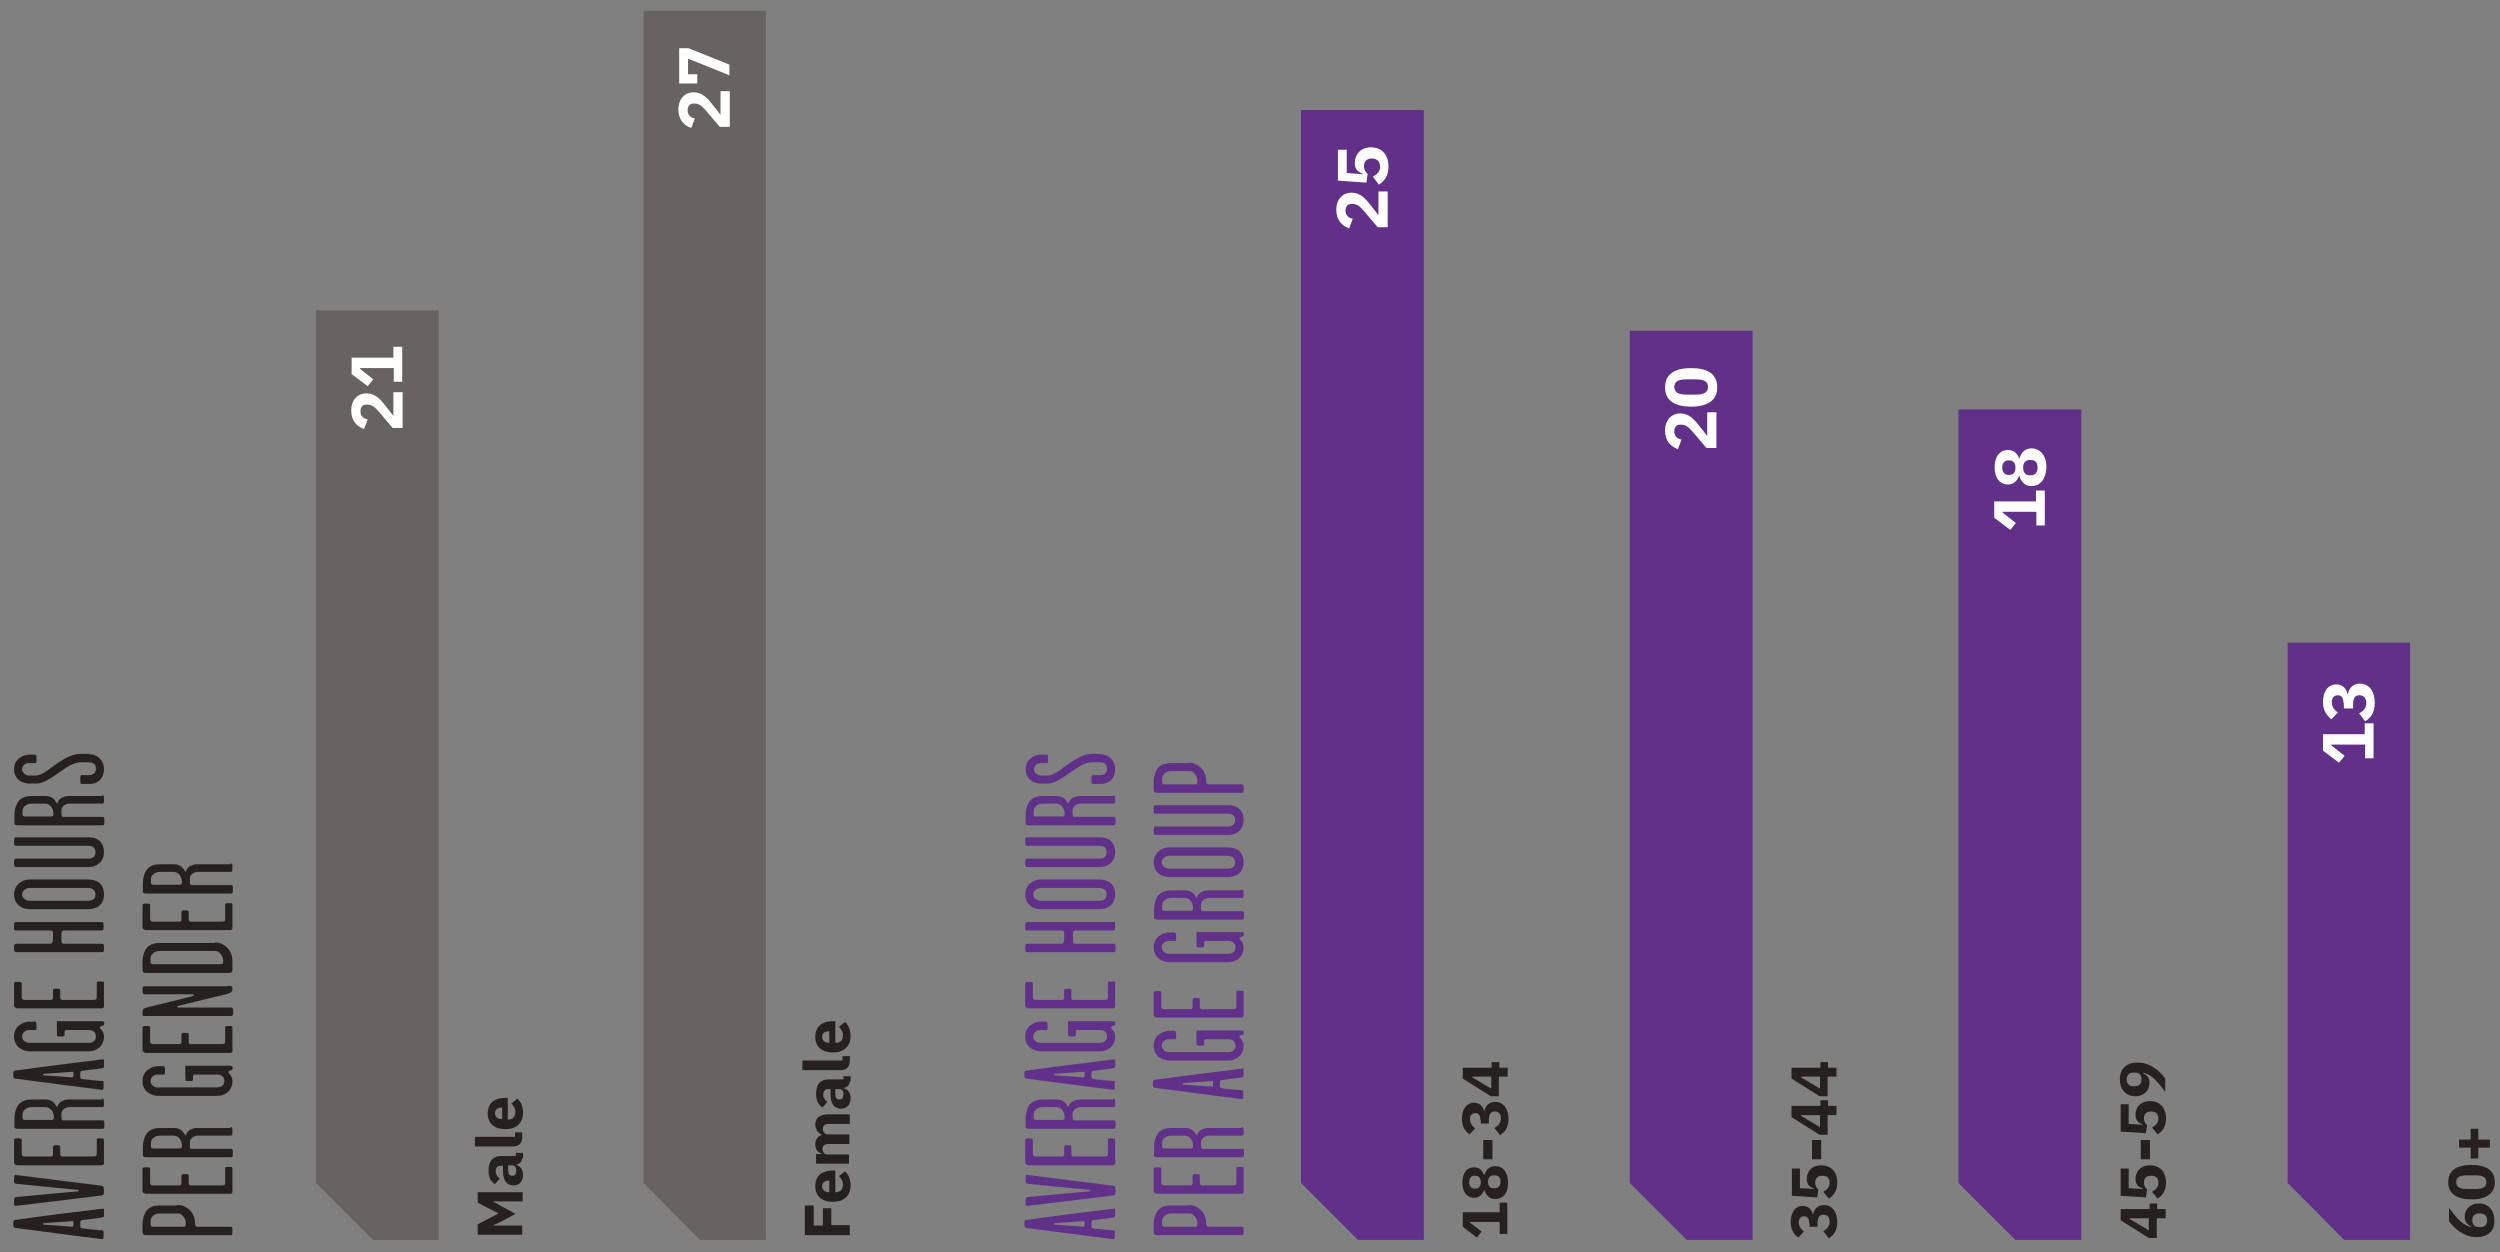 <?xml version="1.0" encoding="utf-8"?>
<!-- Generator: Adobe Illustrator 27.4.0, SVG Export Plug-In . SVG Version: 6.00 Build 0)  -->
<!DOCTYPE svg PUBLIC "-//W3C//DTD SVG 1.1//EN" "http://www.w3.org/Graphics/SVG/1.1/DTD/svg11.dtd">
<svg version="1.1" id="Capa_1" xmlns:x="http://ns.adobe.com/Extensibility/1.0/" xmlns:i="http://ns.adobe.com/AdobeIllustrator/10.0/" xmlns:graph="http://ns.adobe.com/Graphs/1.0/"
	 xmlns="http://www.w3.org/2000/svg" xmlns:xlink="http://www.w3.org/1999/xlink" x="0px" y="0px" viewBox="0 0 622.8 311.9"
	 style="enable-background:new 0 0 622.8 311.9;" xml:space="preserve">
<rect x="0" y="0" width="622.8" height="311.9" fill="#808080" stroke="none"/>
<style type="text/css">
	.st0{fill:#676363;}
	.st1{fill:#FFFFFF;}
	.st2{fill:#262020;}
	.st3{fill:#613089;}
</style>
<polygon class="st0" points="78.7,294.7 92.9,308.9 109.3,308.9 109.3,77.3 78.7,77.3 "/>
<g>
	<path class="st1" d="M100.3,97.7v8.9h-2.5l-3.3-3.9c-1.2-1.4-1.9-1.9-3-1.9h-0.3c-1,0-1.4,0.8-1.4,1.7c0,1.2,0.8,1.8,1.8,2
		l-0.9,2.4c-1.7-0.6-3.2-2-3.2-4.6c0-2.7,1.6-4.3,3.8-4.3c2.2,0,3.5,1.5,4.9,3.3l1.8,2.3v-5.9H100.3z"/>
	<path class="st1" d="M100.3,95.1h-2.2v-3.4h-8.4v0.2l3.3,2.6l-1.4,1.7l-4-3v-4.1h10.4v-2.7h2.2V95.1z"/>
</g>
<g>
	<path class="st2" d="M122.8,299.3L122.8,299.3l1.6,0.9l4,2.2l-3.9,2.1l-1.8,0.8v0h7.4v2.3H119v-2.6l5.2-2.7v0l-5.2-2.7V297h11.2
		v2.3H122.8z"/>
	<path class="st2" d="M130.1,288.5c0,0.8-0.6,1.5-1.5,1.6v0.1c1.1,0.3,1.7,1.2,1.7,2.5c0,1.7-1,2.6-2.4,2.6c-1.8,0-2.6-1.4-2.6-3.6
		v-1.3h-0.5c-0.8,0-1.3,0.4-1.3,1.4c0,0.9,0.5,1.4,1,1.8l-1.2,1.4c-1-0.7-1.6-1.6-1.6-3.4c0-2.4,1.1-3.6,3.1-3.6h3.7v-0.8h1.8V288.5
		z M127.6,290.3h-1v1.2c0,0.9,0.3,1.4,0.9,1.4h0.2c0.6,0,0.9-0.4,0.9-1.1C128.7,291,128.3,290.3,127.6,290.3z"/>
	<path class="st2" d="M130.1,283.2c0,1.6-0.8,2.4-2.3,2.4h-9.5v-2.4h10v-1.1h1.8V283.2z"/>
	<path class="st2" d="M125.9,281.3c-2.7,0-4.4-1.4-4.4-3.9c0-2.8,2-3.9,4.3-3.9h0.7v5.4h0.1c1.1,0,1.8-0.6,1.8-1.9
		c0-1-0.5-1.5-1-2.1l1.5-1.2c0.9,0.8,1.4,2,1.4,3.5C130.3,279.8,128.6,281.3,125.9,281.3z M125,278.8h0.1v-2.9H125
		c-1,0-1.7,0.5-1.7,1.4C123.3,278.2,124,278.8,125,278.8z"/>
</g>
<g>
	<path class="st2" d="M375.5,307.4h-1.9v-3h-7.5v0.1l3,2.3l-1.2,1.5l-3.5-2.7V302h9.2v-2.4h1.9V307.4z"/>
	<path class="st2" d="M372.5,298.7c-1.4,0-2.3-0.9-2.7-2.2h-0.1c-0.4,1.1-1.2,1.9-2.5,1.9c-1.7,0-2.9-1.4-2.9-3.8
		c0-2.5,1.2-3.8,2.9-3.8c1.3,0,2.1,0.8,2.5,1.9h0.1c0.4-1.3,1.3-2.2,2.7-2.2c1.9,0,3.2,1.5,3.2,4.2S374.3,298.7,372.5,298.7z
		 M367.6,292.9h-0.3c-0.8,0-1.3,0.6-1.3,1.6s0.5,1.6,1.3,1.6h0.3c0.8,0,1.3-0.6,1.3-1.6S368.4,292.9,367.6,292.9z M372.4,292.8h-0.3
		c-0.9,0-1.4,0.6-1.4,1.6c0,1.1,0.5,1.6,1.4,1.6h0.3c0.9,0,1.4-0.6,1.4-1.6C373.9,293.4,373.3,292.8,372.4,292.8z"/>
	<path class="st2" d="M371.8,288.8h-2.3v-4.8h2.3V288.8z"/>
	<path class="st2" d="M368.8,279c0-1.2-0.5-1.7-1.2-1.7h-0.1c-0.8,0-1.3,0.6-1.3,1.5c0,0.9,0.5,1.7,1.3,2.3l-1.4,1.5
		c-1.1-0.8-1.9-1.9-1.9-3.9c0-2.4,1.2-4,3-4c1.4,0,2.3,1,2.5,2.1h0.1c0.2-1.3,1.2-2.3,2.7-2.3c2,0,3.3,1.7,3.3,4.2
		c0,2.3-1,3.4-2.1,4.1l-1.4-1.8c0.9-0.5,1.6-1.2,1.6-2.4c0-1.1-0.6-1.7-1.5-1.7h-0.1c-0.9,0-1.4,0.7-1.4,2v1h-2V279z"/>
	<path class="st2" d="M375.5,268.2h-2.1v4.9h-2l-7-4.4V266h7.2v-1.4h1.9v1.4h2.1V268.2z M371.5,271.2v-3h-4.7v0.2L371.5,271.2z"/>
</g>
<g>
	<path class="st2" d="M617,308.2c-3.1,0-5.6-2.1-6.9-4v-3.3c2,2.7,3.5,4.4,5.6,4.8l0-0.1c-0.8-0.4-1.7-1-1.7-2.5
		c0-1.8,1.4-3.3,3.5-3.3c2.3,0,3.9,1.6,3.9,4.2C621.5,306.7,619.7,308.2,617,308.2z M617.9,302.3h-0.3c-1.1,0-1.7,0.6-1.7,1.7
		c0,1.1,0.6,1.7,1.7,1.7h0.3c1.1,0,1.7-0.6,1.7-1.7C619.6,303,619,302.3,617.9,302.3z"/>
	<path class="st2" d="M615.7,298.8c-3.6,0-5.8-1.4-5.8-4.3s2.1-4.3,5.8-4.3s5.8,1.4,5.8,4.3S619.3,298.8,615.7,298.8z M616.7,292.8
		h-2.1c-1.7,0-2.7,0.4-2.7,1.7s1,1.7,2.7,1.7h2.1c1.7,0,2.7-0.4,2.7-1.7S618.4,292.8,616.7,292.8z"/>
	<path class="st2" d="M620.3,285.9h-2.9v2.7h-1.9v-2.7h-2.9v-2h2.9v-2.7h1.9v2.7h2.9V285.9z"/>
</g>
<polygon class="st3" points="324.1,294.7 338.3,308.9 354.7,308.9 354.7,27.4 324.1,27.4 "/>
<g>
	<path class="st1" d="M345.7,47.7v8.9h-2.5l-3.3-3.9c-1.2-1.4-1.9-1.9-3-1.9h-0.3c-1,0-1.4,0.8-1.4,1.7c0,1.2,0.8,1.8,1.8,2
		l-0.9,2.4c-1.7-0.6-3.2-2-3.2-4.6c0-2.7,1.6-4.3,3.8-4.3c2.2,0,3.5,1.5,4.9,3.3l1.8,2.3v-5.9H345.7z"/>
	<path class="st1" d="M335.5,37.4v5.7l4,0.3v-0.1c-1.2-0.5-2-1.1-2-2.7c0-2.1,1.5-3.9,4-3.9c2.6,0,4.4,1.7,4.4,4.8
		c0,2.4-1.1,3.7-2.4,4.5l-1.5-2c1-0.5,1.8-1.2,1.8-2.5s-0.8-2-2-2h-0.1c-1.2,0-1.9,0.7-1.9,1.9c0,1,0.5,1.6,0.9,1.9l-0.3,2.2
		l-7.1-0.5v-7.7H335.5z"/>
</g>
<polygon class="st3" points="487.9,294.7 502.1,308.9 518.5,308.9 518.5,102 487.9,102 "/>
<g>
	<path class="st1" d="M509.5,130.9h-2.2v-3.4h-8.4v0.2l3.3,2.6l-1.4,1.7l-4-3v-4.1h10.4v-2.7h2.2V130.9z"/>
	<path class="st1" d="M506.1,121.1c-1.6,0-2.6-1-3-2.5h-0.1c-0.5,1.2-1.4,2.1-2.8,2.1c-1.9,0-3.3-1.5-3.3-4.3c0-2.8,1.4-4.3,3.3-4.3
		c1.5,0,2.4,0.9,2.8,2.1h0.1c0.4-1.5,1.4-2.5,3-2.5c2.1,0,3.7,1.7,3.7,4.7C509.7,119.4,508.2,121.1,506.1,121.1z M500.6,114.7h-0.3
		c-0.9,0-1.5,0.6-1.5,1.8c0,1.1,0.6,1.8,1.5,1.8h0.3c0.9,0,1.5-0.6,1.5-1.8C502.1,115.3,501.5,114.7,500.6,114.7z M506,114.6h-0.4
		c-1,0-1.6,0.7-1.6,1.9c0,1.2,0.6,1.9,1.6,1.9h0.4c1,0,1.6-0.7,1.6-1.9C507.6,115.2,507,114.6,506,114.6z"/>
</g>
<g>
	<path class="st2" d="M211.7,307.7h-11.2v-7.4h2.2v5h2.3V301h2.1v4.2h4.6V307.7z"/>
	<path class="st2" d="M207.5,299.4c-2.7,0-4.4-1.4-4.4-3.9c0-2.8,2-3.9,4.3-3.9h0.7v5.4h0.1c1.1,0,1.8-0.6,1.8-1.9
		c0-1-0.5-1.5-1-2.1l1.5-1.2c0.9,0.8,1.4,2,1.4,3.5C211.9,298,210.1,299.4,207.5,299.4z M206.5,297h0.1v-2.9h-0.1
		c-1,0-1.7,0.5-1.7,1.4C204.8,296.4,205.5,297,206.5,297z"/>
	<path class="st2" d="M211.7,289.9h-8.4v-2.4h1.4v-0.1c-0.9-0.3-1.6-1-1.6-2.3c0-1.2,0.6-2,1.7-2.4v0c-0.9-0.3-1.7-1.3-1.7-2.6
		c0-1.6,1.2-2.5,3.3-2.5h5.3v2.4h-5.1c-1.1,0-1.6,0.4-1.6,1.2c0,0.7,0.4,1.4,1.2,1.4h5.4v2.4h-5.1c-1.1,0-1.6,0.4-1.6,1.2
		c0,0.7,0.4,1.4,1.2,1.4h5.4V289.9z"/>
	<path class="st2" d="M211.7,269.4c0,0.8-0.6,1.5-1.5,1.6v0.1c1.1,0.3,1.7,1.2,1.7,2.5c0,1.7-1,2.6-2.4,2.6c-1.8,0-2.6-1.4-2.6-3.6
		v-1.3h-0.5c-0.8,0-1.3,0.4-1.3,1.4c0,0.9,0.5,1.4,1,1.8l-1.2,1.4c-1-0.7-1.6-1.6-1.6-3.4c0-2.4,1.1-3.6,3.1-3.6h3.7v-0.8h1.8V269.4
		z M209.1,271.3h-1v1.2c0,0.9,0.3,1.4,0.9,1.4h0.2c0.6,0,0.9-0.4,0.9-1.1C210.2,271.9,209.9,271.3,209.1,271.3z"/>
	<path class="st2" d="M211.7,264.2c0,1.6-0.8,2.4-2.3,2.4h-9.5v-2.4h10v-1.1h1.8V264.2z"/>
	<path class="st2" d="M207.5,262.2c-2.7,0-4.4-1.4-4.4-3.9c0-2.8,2-3.9,4.3-3.9h0.7v5.4h0.1c1.1,0,1.8-0.6,1.8-1.9
		c0-1-0.5-1.5-1-2.1l1.5-1.2c0.9,0.8,1.4,2,1.4,3.5C211.9,260.7,210.1,262.2,207.5,262.2z M206.5,259.8h0.1v-2.9h-0.1
		c-1,0-1.7,0.5-1.7,1.4S205.5,259.8,206.5,259.8z"/>
</g>
<polygon class="st0" points="160.3,294.7 174.4,308.9 190.8,308.9 190.8,2.7 160.3,2.7 "/>
<g>
	<path class="st1" d="M181.8,22.7v8.9h-2.5l-3.3-3.9c-1.2-1.4-1.9-1.9-3-1.9h-0.3c-1,0-1.4,0.8-1.4,1.7c0,1.2,0.8,1.8,1.8,2
		l-0.9,2.4c-1.7-0.6-3.2-2-3.2-4.6c0-2.7,1.6-4.3,3.8-4.3c2.2,0,3.5,1.5,4.9,3.3l1.8,2.3v-5.9H181.8z"/>
	<path class="st1" d="M181.8,18.8l-10.4-4.2v3.9h2.3v2.3h-4.5V12h2.3l10.2,4.1V18.8z"/>
</g>
<g>
	<path class="st2" d="M450.7,304.7c0-1.2-0.5-1.7-1.2-1.7h-0.1c-0.8,0-1.3,0.6-1.3,1.5c0,0.9,0.5,1.7,1.3,2.3l-1.4,1.5
		c-1.1-0.8-1.9-1.9-1.9-3.9c0-2.4,1.2-4,3-4c1.4,0,2.3,1,2.5,2.1h0.1c0.2-1.3,1.2-2.3,2.7-2.3c2,0,3.3,1.7,3.3,4.2
		c0,2.3-1,3.4-2.1,4.1l-1.4-1.8c0.9-0.5,1.6-1.2,1.6-2.4c0-1.1-0.6-1.7-1.5-1.7h-0.1c-0.9,0-1.4,0.7-1.4,2v1h-2V304.7z"/>
	<path class="st2" d="M448.4,290.9v5.1l3.5,0.2v-0.1c-1.1-0.4-1.8-1-1.8-2.4c0-1.9,1.3-3.4,3.6-3.4c2.3,0,4,1.5,4,4.3
		c0,2.2-1,3.3-2.1,4l-1.4-1.7c0.9-0.5,1.6-1.1,1.6-2.3c0-1.2-0.7-1.7-1.8-1.7h-0.1c-1,0-1.7,0.6-1.7,1.7c0,0.9,0.4,1.4,0.8,1.7
		l-0.3,2l-6.3-0.4v-6.8H448.4z"/>
	<path class="st2" d="M453.7,288.8h-2.3v-4.8h2.3V288.8z"/>
	<path class="st2" d="M457.4,277.8h-2.1v4.9h-2l-7-4.4v-2.8h7.2v-1.4h1.9v1.4h2.1V277.8z M453.4,280.8v-3h-4.7v0.2L453.4,280.8z"/>
	<path class="st2" d="M457.4,268.2h-2.1v4.9h-2l-7-4.4V266h7.2v-1.4h1.9v1.4h2.1V268.2z M453.4,271.2v-3h-4.7v0.2L453.4,271.2z"/>
</g>
<g>
	<path class="st2" d="M539.4,303.5h-2.1v4.9h-2l-7-4.4v-2.8h7.2v-1.4h1.9v1.4h2.1V303.5z M535.3,306.5v-3h-4.7v0.2L535.3,306.5z"/>
	<path class="st2" d="M530.3,290.9v5.1l3.5,0.2v-0.1c-1.1-0.4-1.8-1-1.8-2.4c0-1.9,1.3-3.4,3.6-3.4c2.3,0,4,1.5,4,4.3
		c0,2.2-1,3.3-2.1,4l-1.4-1.7c0.9-0.5,1.6-1.1,1.6-2.3c0-1.2-0.7-1.7-1.8-1.7h-0.1c-1,0-1.7,0.6-1.7,1.7c0,0.9,0.4,1.4,0.8,1.7
		l-0.3,2l-6.3-0.4v-6.8H530.3z"/>
	<path class="st2" d="M535.6,288.8h-2.3v-4.8h2.3V288.8z"/>
	<path class="st2" d="M530.3,274.9v5.1l3.5,0.2v-0.1c-1.1-0.4-1.8-1-1.8-2.4c0-1.9,1.3-3.4,3.6-3.4c2.3,0,4,1.5,4,4.3
		c0,2.2-1,3.3-2.1,4l-1.4-1.7c0.9-0.5,1.6-1.1,1.6-2.3s-0.7-1.7-1.8-1.7h-0.1c-1,0-1.7,0.6-1.7,1.7c0,0.9,0.4,1.4,0.8,1.7l-0.3,2
		l-6.3-0.4v-6.8H530.3z"/>
	<path class="st2" d="M539.4,268.7v3.3c-2-2.7-3.5-4.4-5.6-4.8l0,0.1c0.8,0.4,1.7,1,1.7,2.5c0,1.8-1.4,3.3-3.5,3.3
		c-2.3,0-3.9-1.6-3.9-4.2c0-2.7,1.7-4.2,4.4-4.2C535.6,264.7,538.1,266.8,539.4,268.7z M531.8,267.2h-0.3c-1.1,0-1.7,0.6-1.7,1.7
		s0.6,1.7,1.7,1.7h0.3c1.1,0,1.7-0.6,1.7-1.7S532.9,267.2,531.8,267.2z"/>
</g>
<polygon class="st3" points="406,294.7 420.2,308.9 436.6,308.9 436.6,82.4 406,82.4 "/>
<g>
	<path class="st1" d="M427.6,102.7v8.9h-2.5l-3.3-3.9c-1.2-1.4-1.9-1.9-3-1.9h-0.3c-1,0-1.4,0.8-1.4,1.7c0,1.2,0.8,1.8,1.8,2
		l-0.9,2.4c-1.7-0.6-3.2-2-3.2-4.6c0-2.7,1.6-4.3,3.8-4.3c2.2,0,3.5,1.5,4.9,3.3l1.8,2.3v-5.9H427.6z"/>
	<path class="st1" d="M421.3,101.3c-4.1,0-6.5-1.5-6.5-4.8c0-3.3,2.4-4.8,6.5-4.8c4.1,0,6.5,1.5,6.5,4.8
		C427.8,99.7,425.4,101.3,421.3,101.3z M422.5,94.5h-2.4c-1.9,0-3,0.5-3,1.9s1.1,1.9,3,1.9h2.4c1.9,0,3-0.5,3-1.9
		S424.4,94.5,422.5,94.5z"/>
</g>
<polygon class="st3" points="569.9,294.7 584,308.9 600.4,308.9 600.4,160.1 569.9,160.1 "/>
<g>
	<path class="st1" d="M591.4,188.9h-2.2v-3.4h-8.4v0.2l3.3,2.6l-1.4,1.7l-4-3v-4.1h10.4v-2.7h2.2V188.9z"/>
	<path class="st1" d="M583.8,175.1c0-1.3-0.6-1.9-1.3-1.9h-0.1c-0.9,0-1.5,0.6-1.5,1.7c0,1,0.5,1.9,1.5,2.6l-1.6,1.7
		c-1.2-1-2.1-2.2-2.1-4.3c0-2.7,1.3-4.4,3.3-4.4c1.6,0,2.6,1.1,2.8,2.4h0.1c0.3-1.5,1.3-2.6,3-2.6c2.3,0,3.7,1.9,3.7,4.8
		c0,2.6-1.1,3.8-2.4,4.6l-1.5-2c1-0.5,1.8-1.3,1.8-2.6c0-1.2-0.7-1.9-1.7-1.9h-0.1c-1,0-1.5,0.8-1.5,2.2v1.1h-2.3V175.1z"/>
</g>
<g>
	<path class="st2" d="M25.6,301.1c0.4,0,0.3,0.1,0.3,1c0,0.9,0.1,1.1-0.4,1.2c-1.8,0.3-3.4,0.4-5.2,0.7c-0.3,0-0.3,0.5-0.3,1
		c0,0.6,0,0.9,0.3,1c1.8,0.2,3.4,0.4,5.2,0.5c0.4,0,0.3,0.3,0.3,1.3c0,0.5,0,0.9-0.3,0.9c-8.3-1-14.5-1.9-21.7-2.8
		c-0.4-0.1-0.5-0.2-0.5-0.9c0-0.8,0-1.1,0.6-1.1C12.2,302.7,17.2,302.1,25.6,301.1z M18.1,304.2c-2.8,0.2-4.5,0.3-7,0.5
		c-0.1,0-0.4,0-0.4,0.2c0,0.2,0.2,0.2,0.3,0.2c2.7,0.2,4.9,0.3,7,0.5c0.2,0,0.3-0.3,0.3-0.7C18.3,304.5,18.3,304.1,18.1,304.2z"/>
	<path class="st2" d="M3.9,292.7c7.9,1,13.7,1.7,21.5,2.7c0.4,0.1,0.5,0.4,0.5,1.1c0,0.8,0,1.2-0.5,1.3c-7.2,0.9-13.6,1.7-21.5,2.6
		c-0.4,0-0.4-0.1-0.4-1c0-0.9,0.1-1.1,0.5-1.2c5.6-0.5,10-0.9,15.3-1.4c0.1,0,0.3,0,0.3-0.2c0-0.2-0.2-0.2-0.4-0.2
		c-5.5-0.5-10.2-1-15.2-1.5c-0.5-0.1-0.5-0.3-0.5-0.9C3.5,293,3.6,292.6,3.9,292.7z"/>
	<path class="st2" d="M25,283.6c0.7,0,0.9,0,0.9,0.4v4.8c0,0.5,0.1,1.1-0.1,1.3c-0.2,0.3-0.7,0.2-1.1,0.2H4.5c-0.4,0-0.4,0-0.7-0.2
		c-0.3-0.2-0.3-0.4-0.3-0.7V284c0-0.4,0.4-0.4,1-0.4c0.6,0,0.9,0,0.9,0.4v3.2c0,0.3,0,0.6,0.2,0.7c0.2,0.2,0.2,0.2,0.6,0.2h6.1
		c0.3,0,0.6,0.1,0.8-0.2c0.2-0.2,0.1-0.4,0.1-0.7v-1.5c0-0.4,0.3-0.4,0.9-0.4c0.6,0,0.9,0,0.9,0.4v1.4c0,0.3,0,0.7,0.1,0.8
		c0.2,0.3,0.5,0.2,0.9,0.2h6.9c0.4,0,1,0,1.1-0.2s0.1-0.6,0.1-1v-3C24.1,283.6,24.3,283.6,25,283.6z"/>
	<path class="st2" d="M25.4,273.7c0.5,0,0.5,0.2,0.5,1.1c0,0.7,0,1-0.4,1h-8.1c-1.3,0-2.1,0.9-2.1,1.6c0,1.5,0,1.7,0.5,1.7h9.7
		c0.5,0,0.5,0.1,0.5,1.1c0,0.7,0,1-0.4,1h-21c-0.3,0-0.7,0-0.9-0.2c-0.2-0.3-0.1-0.5-0.1-0.7v-1.8c0-1,0.3-2.4,1.1-3.4
		c0.9-1,2.2-1.2,3.3-1.2h2.9c0.8,0,1.3,0,2,0.4c0.9,0.5,1.2,1.5,1.3,1.5s0.3-1.1,1.3-1.5c0.8-0.4,1.2-0.4,2-0.4H25.4z M11,275.8h-3
		c-0.7,0-1.3,0.1-1.9,0.7c-0.4,0.4-0.5,0.5-0.5,1.7c0,0.3,0,0.6,0.2,0.7C6,279,6.2,279,6.4,279h6c0.4,0,0.7,0.1,0.9-0.2
		c0.2-0.2,0.1-0.4,0.1-0.6c0-0.4-0.1-1.2-0.7-1.8C12,275.8,11.4,275.8,11,275.8z"/>
	<path class="st2" d="M25.6,263.9c0.4,0,0.3,0.1,0.3,1c0,0.9,0.1,1.1-0.4,1.2c-1.8,0.3-3.4,0.4-5.2,0.7c-0.3,0-0.3,0.5-0.3,1
		c0,0.6,0,0.9,0.3,1c1.8,0.2,3.4,0.4,5.2,0.5c0.4,0,0.3,0.3,0.3,1.3c0,0.5,0,0.9-0.3,0.9c-8.3-1-14.5-1.9-21.7-2.8
		c-0.4-0.1-0.5-0.2-0.5-0.9c0-0.8,0-1.1,0.6-1.1C12.2,265.5,17.2,265,25.6,263.9z M18.1,267c-2.8,0.2-4.5,0.3-7,0.5
		c-0.1,0-0.4,0-0.4,0.2c0,0.2,0.2,0.2,0.3,0.2c2.7,0.2,4.9,0.3,7,0.5c0.2,0,0.3-0.3,0.3-0.7C18.3,267.3,18.3,266.9,18.1,267z"/>
	<path class="st2" d="M25.2,254.4c0.2,0,0.5,0,0.7,0.2c0.2,0.2,0,0.4,0,0.7c0,0.3-0.7,0.1-1,0.6c-0.2,0.4,1,0.7,1,2.3
		c0,2.7-2.2,3.7-3.7,3.7H7.3c-1.2,0-3.8-0.8-3.8-3.7c0-2.8,2.6-3.7,3.8-3.7h1.4c0.3,0,0.4,0.3,0.4,1.1c0,0.8,0,1-0.3,1
		c-0.4,0-1.1,0-1.6,0c-0.7,0-1.7,0.6-1.7,1.6c0,1,1,1.6,1.7,1.6h14.9c0.8,0,1.8-0.4,1.8-1.6c0-1.2-1-1.6-1.7-1.6h-5.5
		c-0.2,0-0.4,0-0.5,0.1c-0.2,0.2-0.1,0.9-0.1,1.2c0,0.3-0.3,0.3-0.9,0.3c-0.7,0-1,0-1-0.3c0-0.9-0.1-3.1,0-3.5c0-0.1,0.3,0,0.4,0
		H25.2z"/>
	<path class="st2" d="M25,244.5c0.7,0,0.9,0,0.9,0.4v4.8c0,0.5,0.1,1.1-0.1,1.3c-0.2,0.3-0.7,0.2-1.1,0.2H4.5c-0.4,0-0.4,0-0.7-0.2
		c-0.3-0.2-0.3-0.4-0.3-0.7v-5.3c0-0.4,0.4-0.4,1-0.4c0.6,0,0.9,0,0.9,0.4v3.2c0,0.3,0,0.6,0.2,0.7c0.2,0.2,0.2,0.2,0.6,0.2h6.1
		c0.3,0,0.6,0.1,0.8-0.2c0.2-0.2,0.1-0.4,0.1-0.7v-1.5c0-0.4,0.3-0.4,0.9-0.4c0.6,0,0.9,0,0.9,0.4v1.4c0,0.3,0,0.7,0.1,0.8
		c0.2,0.3,0.5,0.2,0.9,0.2h6.9c0.4,0,1,0,1.1-0.2c0.1-0.2,0.1-0.6,0.1-1v-3C24.1,244.5,24.3,244.5,25,244.5z"/>
	<path class="st2" d="M25.2,229.7c0.6,0,0.6,0,0.6,1c0,1,0,1.1-0.6,1.1h-8.7c-0.4,0-1,0-1.1,0.2c-0.2,0.4-0.1,2.8,0,2.9
		c0.2,0.3,0.7,0.2,1.2,0.2h8.8c0.5,0,0.5,0.2,0.5,1.1c0,0.8,0,1-0.4,1H4.1c-0.4,0-0.6-0.1-0.6-1c0-0.9,0.1-1.1,0.6-1.1h7.6
		c0.5,0,1.2,0.1,1.4-0.4c0.1-0.3,0.2-2.3,0-2.7c-0.2-0.3-0.9-0.2-1.3-0.2H4c-0.6,0-0.5-0.3-0.5-1c0-0.9,0-1.1,0.5-1.1H25.2z"/>
	<path class="st2" d="M21.9,219.1c2.1,0,4,0.9,4,3.7c0,2.7-1.9,3.7-4,3.7H7.4c-2.4,0-3.9-1.6-3.9-3.7c0-2.1,1.7-3.7,3.9-3.7H21.9z
		 M21.8,221.2H7.4c-0.9,0-1.9,0.7-1.9,1.6c0,1,1,1.6,1.9,1.6h14.4c0.9,0,2-0.2,2-1.6C23.7,221.5,22.7,221.2,21.8,221.2z"/>
	<path class="st2" d="M22.2,208.6c2,0,3.7,1.1,3.7,3.7s-2.1,3.7-3.7,3.7H4c-0.4,0-0.5-0.4-0.5-1c0-0.7,0.1-1.1,0.5-1.1h18.1
		c0.9,0,1.7-0.5,1.7-1.6c0-1.1-0.8-1.6-1.7-1.6H3.9c-0.3,0-0.4-0.2-0.4-1c0-0.8,0.1-1.1,0.4-1.1H22.2z"/>
	<path class="st2" d="M25.4,198.1c0.5,0,0.5,0.2,0.5,1.1c0,0.7,0,1-0.4,1h-8.1c-1.3,0-2.1,0.9-2.1,1.6c0,1.5,0,1.7,0.5,1.7h9.7
		c0.5,0,0.5,0.1,0.5,1.1c0,0.7,0,1-0.4,1h-21c-0.3,0-0.7,0-0.9-0.2c-0.2-0.3-0.1-0.5-0.1-0.7v-1.8c0-1,0.3-2.4,1.1-3.4
		c0.9-1,2.2-1.2,3.3-1.2h2.9c0.8,0,1.3,0,2,0.4c0.9,0.5,1.2,1.5,1.3,1.5s0.3-1.1,1.3-1.5c0.8-0.4,1.2-0.4,2-0.4H25.4z M11,200.2h-3
		c-0.7,0-1.3,0.1-1.9,0.7c-0.4,0.4-0.5,0.5-0.5,1.7c0,0.3,0,0.6,0.2,0.7c0.2,0.1,0.4,0.1,0.5,0.1h6c0.4,0,0.7,0.1,0.9-0.2
		c0.2-0.2,0.1-0.4,0.1-0.6c0-0.4-0.1-1.2-0.7-1.8C12,200.2,11.4,200.2,11,200.2z"/>
	<path class="st2" d="M22.2,187.9c2.2,0,3.7,1.6,3.7,3.7c0,2.1-1.2,3.7-3.7,3.7h-1.8c-0.4,0-0.4-0.2-0.4-1.1c0-0.8,0-1.1,0.4-1.1
		h1.8c0.8,0,1.7-0.4,1.7-1.6c0-1.4-1-1.6-1.8-1.6h-2c-1.7,0-3.5,1.2-5.3,2.5c-1.9,1.3-3.9,2.8-5.8,2.8H7.3c-1.7,0-3.8-1-3.8-3.6
		c0-2.4,2.1-3.6,3.8-3.6h1.5c0.3,0,0.3,0.4,0.3,1.1c0,0.6,0,1-0.3,1H7.2c-1.1,0-1.7,0.8-1.7,1.5c0,0.9,0.9,1.6,1.7,1.6h1.8
		c1.2,0,2.8-1.2,4.5-2.5c2-1.4,4.2-2.9,6.6-2.9H22.2z"/>
</g>
<g>
	<path class="st2" d="M44.1,300.2c0.7,0,1.8,0,3.1,1.2c1.2,1.1,1.4,2.6,1.4,3.6c0,0.4,0.2,0.6,0.7,0.6h8.1c0.5,0,0.5,0.2,0.5,1.1
		c0,0.8,0,1-0.4,1h-21c-0.3,0-0.6,0-0.8-0.2c-0.2-0.3-0.2-0.5-0.2-0.7v-1.9c0-1.1,0.3-2.4,1.1-3.4c0.9-1,2-1.2,3.3-1.2H44.1z
		 M44.1,302.3h-4.2c-0.7,0-1.3,0.1-1.9,0.7c-0.4,0.4-0.5,0.8-0.5,1.5c0,0.4,0,0.9,0.2,1c0.2,0.1,0.4,0.1,0.5,0.1h7.1
		c0.4,0,0.8,0.1,0.9-0.2c0.1-0.2,0.1-0.4,0.1-0.7c0-0.4-0.1-1.1-0.7-1.7C45.1,302.3,44.8,302.3,44.1,302.3z"/>
	<path class="st2" d="M57,290.7c0.7,0,0.9,0,0.9,0.4v4.8c0,0.5,0.1,1.1-0.1,1.3c-0.2,0.3-0.7,0.2-1.1,0.2H36.5c-0.4,0-0.4,0-0.7-0.2
		s-0.3-0.4-0.3-0.7v-5.3c0-0.4,0.4-0.4,1-0.4c0.6,0,0.9,0,0.9,0.4v3.2c0,0.3,0,0.6,0.2,0.7c0.2,0.2,0.2,0.2,0.6,0.2h6.1
		c0.3,0,0.6,0.1,0.8-0.2c0.2-0.2,0.1-0.4,0.1-0.7v-1.5c0-0.4,0.3-0.4,0.9-0.4c0.6,0,0.9,0,0.9,0.4v1.4c0,0.3,0,0.7,0.1,0.8
		c0.2,0.3,0.5,0.2,0.9,0.2h6.9c0.4,0,1,0,1.1-0.2s0.1-0.6,0.1-1v-3C56.1,290.7,56.3,290.7,57,290.7z"/>
	<path class="st2" d="M57.4,280.8c0.5,0,0.5,0.2,0.5,1.1c0,0.7,0,1-0.4,1h-8.1c-1.3,0-2.1,0.9-2.1,1.6c0,1.5,0,1.7,0.5,1.7h9.7
		c0.5,0,0.5,0.1,0.5,1.1c0,0.7,0,1-0.4,1h-21c-0.3,0-0.7,0-0.9-0.2c-0.2-0.3-0.1-0.5-0.1-0.7v-1.8c0-1,0.3-2.4,1.1-3.4
		c0.9-1,2.2-1.2,3.3-1.2h2.9c0.8,0,1.3,0,2,0.4c0.9,0.5,1.2,1.5,1.3,1.5s0.3-1.1,1.3-1.5c0.8-0.4,1.2-0.4,2-0.4H57.4z M43,282.9h-3
		c-0.7,0-1.3,0.1-1.9,0.7c-0.4,0.4-0.5,0.5-0.5,1.7c0,0.3,0,0.6,0.2,0.7c0.2,0.1,0.4,0.1,0.5,0.1h6c0.4,0,0.7,0.1,0.9-0.2
		c0.2-0.2,0.1-0.4,0.1-0.6c0-0.4-0.1-1.2-0.7-1.8C44,282.9,43.4,282.9,43,282.9z"/>
	<path class="st2" d="M57.2,265.5c0.2,0,0.5,0,0.7,0.2c0.2,0.2,0,0.4,0,0.7c0,0.3-0.7,0.1-1,0.6c-0.2,0.4,1,0.7,1,2.3
		c0,2.7-2.2,3.7-3.7,3.7H39.3c-1.2,0-3.8-0.8-3.8-3.7c0-2.8,2.6-3.7,3.8-3.7h1.4c0.3,0,0.4,0.3,0.4,1.1c0,0.8,0,1-0.3,1
		c-0.4,0-1.1,0-1.6,0c-0.7,0-1.7,0.6-1.7,1.6c0,1,1,1.6,1.7,1.6h14.9c0.8,0,1.8-0.4,1.8-1.6c0-1.2-1-1.6-1.7-1.6h-5.5
		c-0.2,0-0.4,0-0.5,0.1c-0.2,0.2-0.1,0.9-0.1,1.2c0,0.3-0.3,0.3-0.9,0.3c-0.7,0-1,0-1-0.3c0-0.9-0.1-3.1,0-3.5c0-0.1,0.3,0,0.4,0
		H57.2z"/>
	<path class="st2" d="M57,255.6c0.7,0,0.9,0,0.9,0.4v4.8c0,0.5,0.1,1.1-0.1,1.3c-0.2,0.3-0.7,0.2-1.1,0.2H36.5c-0.4,0-0.4,0-0.7-0.2
		c-0.3-0.2-0.3-0.4-0.3-0.7V256c0-0.4,0.4-0.4,1-0.4c0.6,0,0.9,0,0.9,0.4v3.2c0,0.3,0,0.6,0.2,0.7c0.2,0.2,0.2,0.2,0.6,0.2h6.1
		c0.3,0,0.6,0.1,0.8-0.2c0.2-0.2,0.1-0.4,0.1-0.7v-1.5c0-0.4,0.3-0.4,0.9-0.4c0.6,0,0.9,0,0.9,0.4v1.4c0,0.3,0,0.7,0.1,0.8
		c0.2,0.3,0.5,0.2,0.9,0.2h6.9c0.4,0,1,0,1.1-0.2c0.1-0.2,0.1-0.6,0.1-1v-3C56.1,255.6,56.3,255.6,57,255.6z"/>
	<path class="st2" d="M56.6,245.6c1.2,0,1.3,0,1.3,0.8c0,0.5-0.2,0.9-1.2,1.2c-4.1,1-6.4,1.5-10.3,2.5c-0.8,0.2-2.3,0.5-2.3,0.7
		s0.4,0.2,0.6,0.2h12.8c0.5,0,0.6,0.2,0.6,1c0,0.9-0.1,1.1-0.6,1.1H35.8c-0.3,0-0.3-0.2-0.3-0.8c0-0.9,0.2-1.1,1.4-1.4
		c4-1,6.6-1.6,10.6-2.6c0.3-0.1,0.8-0.2,0.8-0.4s-0.4-0.2-0.6-0.2H36.1c-0.5,0-0.6-0.2-0.6-1.1c0-0.7,0-0.9,0.5-0.9H56.6z"/>
	<path class="st2" d="M53.4,234.8c0.8,0,1.8,0,3.1,1.2c1.2,1.1,1.4,2.6,1.4,3.4v2c0,0.3,0,0.6-0.2,0.8c-0.2,0.2-0.6,0.2-0.8,0.2
		H36.5c-0.3,0-0.6,0-0.8-0.2c-0.2-0.3-0.2-0.5-0.2-0.8v-1.9c0-1,0.3-2.4,1.1-3.4c0.9-1,2.2-1.2,3.3-1.2H53.4z M53.4,236.9H39.9
		c-0.7,0-1.3,0.1-1.9,0.7c-0.4,0.4-0.5,0.6-0.5,1.5c0,0.6,0,0.9,0.2,1c0.2,0.1,0.4,0.1,0.5,0.1h16.4c0.4,0,0.7,0,0.9-0.2
		c0.1-0.1,0.1-0.6,0.1-0.7c0-0.4-0.1-1.1-0.7-1.7C54.4,236.9,53.9,236.9,53.4,236.9z"/>
	<path class="st2" d="M57,225c0.7,0,0.9,0,0.9,0.4v4.8c0,0.5,0.1,1.1-0.1,1.3c-0.2,0.3-0.7,0.2-1.1,0.2H36.5c-0.4,0-0.4,0-0.7-0.2
		s-0.3-0.4-0.3-0.7v-5.3c0-0.4,0.4-0.4,1-0.4c0.6,0,0.9,0,0.9,0.4v3.2c0,0.3,0,0.6,0.2,0.7c0.2,0.2,0.2,0.2,0.6,0.2h6.1
		c0.3,0,0.6,0.1,0.8-0.2c0.2-0.2,0.1-0.4,0.1-0.7v-1.5c0-0.4,0.3-0.4,0.9-0.4c0.6,0,0.9,0,0.9,0.4v1.4c0,0.3,0,0.7,0.1,0.8
		c0.2,0.3,0.5,0.2,0.9,0.2h6.9c0.4,0,1,0,1.1-0.2c0.1-0.2,0.1-0.6,0.1-1v-3C56.1,225,56.3,225,57,225z"/>
	<path class="st2" d="M57.4,215.1c0.5,0,0.5,0.2,0.5,1.1c0,0.7,0,1-0.4,1h-8.1c-1.3,0-2.1,0.9-2.1,1.6c0,1.5,0,1.7,0.5,1.7h9.7
		c0.5,0,0.5,0.1,0.5,1.1c0,0.7,0,1-0.4,1h-21c-0.3,0-0.7,0-0.9-0.2c-0.2-0.3-0.1-0.5-0.1-0.7v-1.8c0-1,0.3-2.4,1.1-3.4
		c0.9-1,2.2-1.2,3.3-1.2h2.9c0.8,0,1.3,0,2,0.4c0.9,0.5,1.2,1.5,1.3,1.5s0.3-1.1,1.3-1.5c0.8-0.4,1.2-0.4,2-0.4H57.4z M43,217.2h-3
		c-0.7,0-1.3,0.1-1.9,0.7c-0.4,0.4-0.5,0.5-0.5,1.7c0,0.3,0,0.6,0.2,0.7c0.2,0.1,0.4,0.1,0.5,0.1h6c0.4,0,0.7,0.1,0.9-0.2
		c0.2-0.2,0.1-0.4,0.1-0.6c0-0.4-0.1-1.2-0.7-1.8C44,217.2,43.4,217.2,43,217.2z"/>
</g>
<g>
	<path class="st3" d="M277.5,301.1c0.4,0,0.3,0.1,0.3,1c0,0.9,0.1,1.1-0.4,1.2c-1.8,0.3-3.4,0.4-5.2,0.7c-0.3,0-0.3,0.5-0.3,1
		c0,0.6,0,0.9,0.3,1c1.8,0.2,3.4,0.4,5.2,0.5c0.4,0,0.3,0.3,0.3,1.3c0,0.5,0,0.9-0.3,0.9c-8.3-1-14.5-1.9-21.7-2.8
		c-0.4-0.1-0.5-0.2-0.5-0.9c0-0.8,0-1.1,0.6-1.1C264.2,302.7,269.2,302.1,277.5,301.1z M270,304.2c-2.8,0.2-4.5,0.3-7,0.5
		c-0.1,0-0.4,0-0.4,0.2c0,0.2,0.2,0.2,0.3,0.2c2.7,0.2,4.9,0.3,7,0.5c0.2,0,0.3-0.3,0.3-0.7C270.2,304.5,270.2,304.1,270,304.2z"/>
	<path class="st3" d="M255.9,292.7c7.9,1,13.7,1.7,21.5,2.7c0.4,0.1,0.5,0.4,0.5,1.1c0,0.8,0,1.2-0.5,1.3
		c-7.2,0.9-13.6,1.7-21.5,2.6c-0.4,0-0.4-0.1-0.4-1c0-0.9,0.1-1.1,0.5-1.2c5.6-0.5,10-0.9,15.3-1.4c0.1,0,0.3,0,0.3-0.2
		c0-0.2-0.2-0.2-0.4-0.2c-5.5-0.5-10.2-1-15.2-1.5c-0.5-0.1-0.5-0.3-0.5-0.9C255.5,293,255.5,292.6,255.9,292.7z"/>
	<path class="st3" d="M276.9,283.6c0.7,0,0.9,0,0.9,0.4v4.8c0,0.5,0.1,1.1-0.1,1.3c-0.2,0.3-0.7,0.2-1.1,0.2h-20.2
		c-0.4,0-0.4,0-0.7-0.2s-0.3-0.4-0.3-0.7V284c0-0.4,0.4-0.4,1-0.4c0.6,0,0.9,0,0.9,0.4v3.2c0,0.3,0,0.6,0.2,0.7
		c0.2,0.2,0.2,0.2,0.6,0.2h6.1c0.3,0,0.6,0.1,0.8-0.2c0.2-0.2,0.1-0.4,0.1-0.7v-1.5c0-0.4,0.3-0.4,0.9-0.4c0.6,0,0.9,0,0.9,0.4v1.4
		c0,0.3,0,0.7,0.1,0.8c0.2,0.3,0.5,0.2,0.9,0.2h6.9c0.4,0,1,0,1.1-0.2s0.1-0.6,0.1-1v-3C276,283.6,276.2,283.6,276.9,283.6z"/>
	<path class="st3" d="M277.3,273.7c0.5,0,0.5,0.2,0.5,1.1c0,0.7,0,1-0.4,1h-8.1c-1.3,0-2.1,0.9-2.1,1.6c0,1.5,0,1.7,0.5,1.7h9.7
		c0.5,0,0.5,0.1,0.5,1.1c0,0.7,0,1-0.4,1h-21c-0.3,0-0.7,0-0.9-0.2c-0.2-0.3-0.1-0.5-0.1-0.7v-1.8c0-1,0.3-2.4,1.1-3.4
		c0.9-1,2.2-1.2,3.3-1.2h2.9c0.8,0,1.3,0,2,0.4c0.9,0.5,1.2,1.5,1.3,1.5s0.3-1.1,1.3-1.5c0.8-0.4,1.2-0.4,2-0.4H277.3z M262.9,275.8
		h-3c-0.7,0-1.3,0.1-1.9,0.7c-0.4,0.4-0.5,0.5-0.5,1.7c0,0.3,0,0.6,0.2,0.7c0.2,0.1,0.4,0.1,0.5,0.1h6c0.4,0,0.7,0.1,0.9-0.2
		c0.2-0.2,0.1-0.4,0.1-0.6c0-0.4-0.1-1.2-0.7-1.8C263.9,275.8,263.4,275.8,262.9,275.8z"/>
	<path class="st3" d="M277.5,263.9c0.4,0,0.3,0.1,0.3,1c0,0.9,0.1,1.1-0.4,1.2c-1.8,0.3-3.4,0.4-5.2,0.7c-0.3,0-0.3,0.5-0.3,1
		c0,0.6,0,0.9,0.3,1c1.8,0.2,3.4,0.4,5.2,0.5c0.4,0,0.3,0.3,0.3,1.3c0,0.5,0,0.9-0.3,0.9c-8.3-1-14.5-1.9-21.7-2.8
		c-0.4-0.1-0.5-0.2-0.5-0.9c0-0.8,0-1.1,0.6-1.1C264.2,265.5,269.2,265,277.5,263.9z M270,267c-2.8,0.2-4.5,0.3-7,0.5
		c-0.1,0-0.4,0-0.4,0.2c0,0.2,0.2,0.2,0.3,0.2c2.7,0.2,4.9,0.3,7,0.5c0.2,0,0.3-0.3,0.3-0.7C270.2,267.3,270.2,266.9,270,267z"/>
	<path class="st3" d="M277.1,254.4c0.2,0,0.5,0,0.7,0.2c0.2,0.2,0,0.4,0,0.7c0,0.3-0.7,0.1-1,0.6c-0.2,0.4,1,0.7,1,2.3
		c0,2.7-2.2,3.7-3.7,3.7h-14.9c-1.2,0-3.8-0.8-3.8-3.7c0-2.8,2.6-3.7,3.8-3.7h1.4c0.3,0,0.4,0.3,0.4,1.1c0,0.8,0,1-0.3,1
		c-0.4,0-1.1,0-1.6,0c-0.7,0-1.7,0.6-1.7,1.6c0,1,1,1.6,1.7,1.6H274c0.8,0,1.8-0.4,1.8-1.6c0-1.2-1-1.6-1.7-1.6h-5.5
		c-0.2,0-0.4,0-0.5,0.1c-0.2,0.2-0.1,0.9-0.1,1.2c0,0.3-0.3,0.3-0.9,0.3c-0.7,0-1,0-1-0.3c0-0.9-0.1-3.1,0-3.5c0-0.1,0.3,0,0.4,0
		H277.1z"/>
	<path class="st3" d="M276.9,244.5c0.7,0,0.9,0,0.9,0.4v4.8c0,0.5,0.1,1.1-0.1,1.3c-0.2,0.3-0.7,0.2-1.1,0.2h-20.2
		c-0.4,0-0.4,0-0.7-0.2s-0.3-0.4-0.3-0.7v-5.3c0-0.4,0.4-0.4,1-0.4c0.6,0,0.9,0,0.9,0.4v3.2c0,0.3,0,0.6,0.2,0.7
		c0.2,0.2,0.2,0.2,0.6,0.2h6.1c0.3,0,0.6,0.1,0.8-0.2c0.2-0.2,0.1-0.4,0.1-0.7v-1.5c0-0.4,0.3-0.4,0.9-0.4c0.6,0,0.9,0,0.9,0.4v1.4
		c0,0.3,0,0.7,0.1,0.8c0.2,0.3,0.5,0.2,0.9,0.2h6.9c0.4,0,1,0,1.1-0.2c0.1-0.2,0.1-0.6,0.1-1v-3C276,244.5,276.2,244.5,276.9,244.5z
		"/>
	<path class="st3" d="M277.2,229.7c0.6,0,0.6,0,0.6,1c0,1,0,1.1-0.6,1.1h-8.7c-0.4,0-1,0-1.1,0.2c-0.2,0.4-0.1,2.8,0,2.9
		c0.2,0.3,0.7,0.2,1.2,0.2h8.8c0.5,0,0.5,0.2,0.5,1.1c0,0.8,0,1-0.4,1H256c-0.4,0-0.6-0.1-0.6-1c0-0.9,0.1-1.1,0.6-1.1h7.6
		c0.5,0,1.2,0.1,1.4-0.4c0.1-0.3,0.2-2.3,0-2.7c-0.2-0.3-0.9-0.2-1.3-0.2h-7.8c-0.6,0-0.5-0.3-0.5-1c0-0.9,0-1.1,0.5-1.1H277.2z"/>
	<path class="st3" d="M273.8,219.1c2.1,0,4,0.9,4,3.7c0,2.7-1.9,3.7-4,3.7h-14.5c-2.4,0-3.9-1.6-3.9-3.7c0-2.1,1.7-3.7,3.9-3.7
		H273.8z M273.7,221.2h-14.4c-0.9,0-1.9,0.7-1.9,1.6c0,1,1,1.6,1.9,1.6h14.4c0.9,0,2-0.2,2-1.6C275.7,221.5,274.6,221.2,273.7,221.2
		z"/>
	<path class="st3" d="M274.1,208.6c2,0,3.7,1.1,3.7,3.7s-2.1,3.7-3.7,3.7h-18.2c-0.4,0-0.5-0.4-0.5-1s0.1-1.1,0.5-1.1H274
		c0.9,0,1.7-0.5,1.7-1.6c0-1.1-0.8-1.6-1.7-1.6h-18.2c-0.3,0-0.4-0.2-0.4-1c0-0.8,0.1-1.1,0.4-1.1H274.1z"/>
	<path class="st3" d="M277.3,198.1c0.5,0,0.5,0.2,0.5,1.1c0,0.7,0,1-0.4,1h-8.1c-1.3,0-2.1,0.9-2.1,1.6c0,1.5,0,1.7,0.5,1.7h9.7
		c0.5,0,0.5,0.1,0.5,1.1c0,0.7,0,1-0.4,1h-21c-0.3,0-0.7,0-0.9-0.2c-0.2-0.3-0.1-0.5-0.1-0.7v-1.8c0-1,0.3-2.4,1.1-3.4
		c0.9-1,2.2-1.2,3.3-1.2h2.9c0.8,0,1.3,0,2,0.4c0.9,0.5,1.2,1.5,1.3,1.5s0.3-1.1,1.3-1.5c0.8-0.4,1.2-0.4,2-0.4H277.3z M262.9,200.2
		h-3c-0.7,0-1.3,0.1-1.9,0.7c-0.4,0.4-0.5,0.5-0.5,1.7c0,0.3,0,0.6,0.2,0.7c0.2,0.1,0.4,0.1,0.5,0.1h6c0.4,0,0.7,0.1,0.9-0.2
		c0.2-0.2,0.1-0.4,0.1-0.6c0-0.4-0.1-1.2-0.7-1.8C263.9,200.2,263.4,200.2,262.9,200.2z"/>
	<path class="st3" d="M274.1,187.9c2.2,0,3.7,1.6,3.7,3.7c0,2.1-1.2,3.7-3.7,3.7h-1.8c-0.4,0-0.4-0.2-0.4-1.1c0-0.8,0-1.1,0.4-1.1
		h1.8c0.8,0,1.7-0.4,1.7-1.6c0-1.4-1-1.6-1.8-1.6h-2c-1.7,0-3.5,1.2-5.3,2.5c-1.9,1.3-3.9,2.8-5.8,2.8h-1.6c-1.7,0-3.8-1-3.8-3.6
		c0-2.4,2.1-3.6,3.8-3.6h1.5c0.3,0,0.3,0.4,0.3,1.1c0,0.6,0,1-0.3,1h-1.5c-1.1,0-1.7,0.8-1.7,1.5c0,0.9,0.9,1.6,1.7,1.6h1.8
		c1.2,0,2.8-1.2,4.5-2.5c2-1.4,4.2-2.9,6.6-2.9H274.1z"/>
</g>
<g>
	<path class="st3" d="M296,300.2c0.7,0,1.8,0,3.1,1.2c1.2,1.1,1.4,2.6,1.4,3.6c0,0.4,0.2,0.6,0.7,0.6h8.1c0.5,0,0.5,0.2,0.5,1.1
		c0,0.8,0,1-0.4,1h-21c-0.3,0-0.6,0-0.8-0.2c-0.2-0.3-0.2-0.5-0.2-0.7v-1.9c0-1.1,0.3-2.4,1.1-3.4c0.9-1,2-1.2,3.3-1.2H296z
		 M296.1,302.3h-4.2c-0.7,0-1.3,0.1-1.9,0.7c-0.4,0.4-0.5,0.8-0.5,1.5c0,0.4,0,0.9,0.2,1c0.2,0.1,0.4,0.1,0.5,0.1h7.1
		c0.4,0,0.8,0.1,0.9-0.2c0.1-0.2,0.1-0.4,0.1-0.7c0-0.4-0.1-1.1-0.7-1.7C297.1,302.3,296.7,302.3,296.1,302.3z"/>
	<path class="st3" d="M308.9,290.7c0.7,0,0.9,0,0.9,0.4v4.8c0,0.5,0.1,1.1-0.1,1.3c-0.2,0.3-0.7,0.2-1.1,0.2h-20.2
		c-0.4,0-0.4,0-0.7-0.2c-0.3-0.2-0.3-0.4-0.3-0.7v-5.3c0-0.4,0.4-0.4,1-0.4c0.6,0,0.9,0,0.9,0.4v3.2c0,0.3,0,0.6,0.2,0.7
		c0.2,0.2,0.2,0.2,0.6,0.2h6.1c0.3,0,0.6,0.1,0.8-0.2c0.2-0.2,0.1-0.4,0.1-0.7v-1.5c0-0.4,0.3-0.4,0.9-0.4c0.6,0,0.9,0,0.9,0.4v1.4
		c0,0.3,0,0.7,0.1,0.8c0.2,0.3,0.5,0.2,0.9,0.2h6.9c0.4,0,1,0,1.1-0.2s0.1-0.6,0.1-1v-3C308,290.7,308.2,290.7,308.9,290.7z"/>
	<path class="st3" d="M309.3,280.8c0.5,0,0.5,0.2,0.5,1.1c0,0.7,0,1-0.4,1h-8.1c-1.3,0-2.1,0.9-2.1,1.6c0,1.5,0,1.7,0.5,1.7h9.7
		c0.5,0,0.5,0.1,0.5,1.1c0,0.7,0,1-0.4,1h-21c-0.3,0-0.7,0-0.9-0.2c-0.2-0.3-0.1-0.5-0.1-0.7v-1.8c0-1,0.3-2.4,1.1-3.4
		c0.9-1,2.2-1.2,3.3-1.2h2.9c0.8,0,1.3,0,2,0.4c0.9,0.5,1.2,1.5,1.3,1.5s0.3-1.1,1.3-1.5c0.8-0.4,1.2-0.4,2-0.4H309.3z M294.9,282.9
		h-3c-0.7,0-1.3,0.1-1.9,0.7c-0.4,0.4-0.5,0.5-0.5,1.7c0,0.3,0,0.6,0.2,0.7c0.2,0.1,0.4,0.1,0.5,0.1h6c0.4,0,0.7,0.1,0.9-0.2
		c0.2-0.2,0.1-0.4,0.1-0.6c0-0.4-0.1-1.2-0.7-1.8C295.9,282.9,295.4,282.9,294.9,282.9z"/>
	<path class="st3" d="M309.5,266.2c0.4,0,0.3,0.1,0.3,1c0,0.9,0.1,1.1-0.4,1.2c-1.8,0.3-3.4,0.4-5.2,0.7c-0.3,0-0.3,0.5-0.3,1
		c0,0.6,0,0.9,0.3,1c1.8,0.2,3.4,0.4,5.2,0.5c0.4,0,0.3,0.3,0.3,1.3c0,0.5,0,0.9-0.3,0.9c-8.3-1-14.5-1.9-21.7-2.8
		c-0.4-0.1-0.5-0.2-0.5-0.9c0-0.8,0-1.1,0.6-1.1C296.2,267.8,301.2,267.3,309.5,266.2z M302,269.3c-2.8,0.2-4.5,0.3-7,0.5
		c-0.1,0-0.4,0-0.4,0.2c0,0.2,0.2,0.2,0.3,0.2c2.7,0.2,4.9,0.3,7,0.5c0.2,0,0.3-0.3,0.3-0.7C302.2,269.6,302.2,269.2,302,269.3z"/>
	<path class="st3" d="M309.1,256.7c0.2,0,0.5,0,0.7,0.2c0.2,0.2,0,0.4,0,0.7c0,0.3-0.7,0.1-1,0.6c-0.2,0.4,1,0.7,1,2.3
		c0,2.7-2.2,3.7-3.7,3.7h-14.9c-1.2,0-3.8-0.8-3.8-3.7c0-2.8,2.6-3.7,3.8-3.7h1.4c0.3,0,0.4,0.3,0.4,1.1c0,0.8,0,1-0.3,1
		c-0.4,0-1.1,0-1.6,0c-0.7,0-1.7,0.6-1.7,1.6c0,1,1,1.6,1.7,1.6H306c0.8,0,1.8-0.4,1.8-1.6c0-1.2-1-1.6-1.7-1.6h-5.5
		c-0.2,0-0.4,0-0.5,0.1c-0.2,0.2-0.1,0.9-0.1,1.2c0,0.3-0.3,0.3-0.9,0.3c-0.7,0-1,0-1-0.3c0-0.9-0.1-3.1,0-3.5c0-0.1,0.3,0,0.4,0
		H309.1z"/>
	<path class="st3" d="M308.9,246.8c0.7,0,0.9,0,0.9,0.4v4.8c0,0.5,0.1,1.1-0.1,1.3c-0.2,0.3-0.7,0.2-1.1,0.2h-20.2
		c-0.4,0-0.4,0-0.7-0.2s-0.3-0.4-0.3-0.7v-5.3c0-0.4,0.4-0.4,1-0.4c0.6,0,0.9,0,0.9,0.4v3.2c0,0.3,0,0.6,0.2,0.7
		c0.2,0.2,0.2,0.2,0.6,0.2h6.1c0.3,0,0.6,0.1,0.8-0.2c0.2-0.2,0.1-0.4,0.1-0.7v-1.5c0-0.4,0.3-0.4,0.9-0.4c0.6,0,0.9,0,0.9,0.4v1.4
		c0,0.3,0,0.7,0.1,0.8c0.2,0.3,0.5,0.2,0.9,0.2h6.9c0.4,0,1,0,1.1-0.2c0.1-0.2,0.1-0.6,0.1-1v-3C308,246.8,308.2,246.8,308.9,246.8z
		"/>
	<path class="st3" d="M309.1,232.2c0.2,0,0.5,0,0.7,0.2c0.2,0.2,0,0.4,0,0.7c0,0.3-0.7,0.1-1,0.6c-0.2,0.4,1,0.7,1,2.3
		c0,2.7-2.2,3.7-3.7,3.7h-14.9c-1.2,0-3.8-0.8-3.8-3.7c0-2.8,2.6-3.7,3.8-3.7h1.4c0.3,0,0.4,0.3,0.4,1.1c0,0.8,0,1-0.3,1
		c-0.4,0-1.1,0-1.6,0c-0.7,0-1.7,0.6-1.7,1.6c0,1,1,1.6,1.7,1.6H306c0.8,0,1.8-0.4,1.8-1.6c0-1.2-1-1.6-1.7-1.6h-5.5
		c-0.2,0-0.4,0-0.5,0.1c-0.2,0.2-0.1,0.9-0.1,1.2c0,0.3-0.3,0.3-0.9,0.3c-0.7,0-1,0-1-0.3c0-0.9-0.1-3.1,0-3.5c0-0.1,0.3,0,0.4,0
		H309.1z"/>
	<path class="st3" d="M309.3,221.6c0.5,0,0.5,0.2,0.5,1.1c0,0.7,0,1-0.4,1h-8.1c-1.3,0-2.1,0.9-2.1,1.6c0,1.5,0,1.7,0.5,1.7h9.7
		c0.5,0,0.5,0.1,0.5,1.1c0,0.7,0,1-0.4,1h-21c-0.3,0-0.7,0-0.9-0.2c-0.2-0.3-0.1-0.5-0.1-0.7v-1.8c0-1,0.3-2.4,1.1-3.4
		c0.9-1,2.2-1.2,3.3-1.2h2.9c0.8,0,1.3,0,2,0.4c0.9,0.5,1.2,1.5,1.3,1.5s0.3-1.1,1.3-1.5c0.8-0.4,1.2-0.4,2-0.4H309.3z M294.9,223.7
		h-3c-0.7,0-1.3,0.1-1.9,0.7c-0.4,0.4-0.5,0.5-0.5,1.7c0,0.3,0,0.6,0.2,0.7c0.2,0.1,0.4,0.1,0.5,0.1h6c0.4,0,0.7,0.1,0.9-0.2
		c0.2-0.2,0.1-0.4,0.1-0.6c0-0.4-0.1-1.2-0.7-1.8C295.9,223.7,295.4,223.7,294.9,223.7z"/>
	<path class="st3" d="M305.8,211.1c2.1,0,4,0.9,4,3.7c0,2.7-1.9,3.7-4,3.7h-14.5c-2.4,0-3.9-1.6-3.9-3.7c0-2.1,1.7-3.7,3.9-3.7
		H305.8z M305.7,213.2h-14.4c-0.9,0-1.9,0.7-1.9,1.6c0,1,1,1.6,1.9,1.6h14.4c0.9,0,2-0.2,2-1.6C307.7,213.5,306.6,213.2,305.7,213.2
		z"/>
	<path class="st3" d="M306.1,200.6c2,0,3.7,1.1,3.7,3.7s-2.1,3.7-3.7,3.7h-18.2c-0.4,0-0.5-0.4-0.5-1c0-0.7,0.1-1.1,0.5-1.1H306
		c0.9,0,1.7-0.5,1.7-1.6c0-1.1-0.8-1.6-1.7-1.6h-18.2c-0.3,0-0.4-0.2-0.4-1c0-0.8,0.1-1.1,0.4-1.1H306.1z"/>
	<path class="st3" d="M296,190c0.7,0,1.8,0,3.1,1.2c1.2,1.1,1.4,2.6,1.4,3.6c0,0.4,0.2,0.6,0.7,0.6h8.1c0.5,0,0.5,0.2,0.5,1.1
		c0,0.8,0,1-0.4,1h-21c-0.3,0-0.6,0-0.8-0.2c-0.2-0.3-0.2-0.5-0.2-0.7v-1.9c0-1.1,0.3-2.4,1.1-3.4c0.9-1,2-1.2,3.3-1.2H296z
		 M296.1,192.1h-4.2c-0.7,0-1.3,0.1-1.9,0.7c-0.4,0.4-0.5,0.8-0.5,1.5c0,0.4,0,0.9,0.2,1c0.2,0.1,0.4,0.1,0.5,0.1h7.1
		c0.4,0,0.8,0.1,0.9-0.2c0.1-0.2,0.1-0.4,0.1-0.7c0-0.4-0.1-1.1-0.7-1.7C297.1,192.1,296.7,192.1,296.1,192.1z"/>
</g>
</svg>
